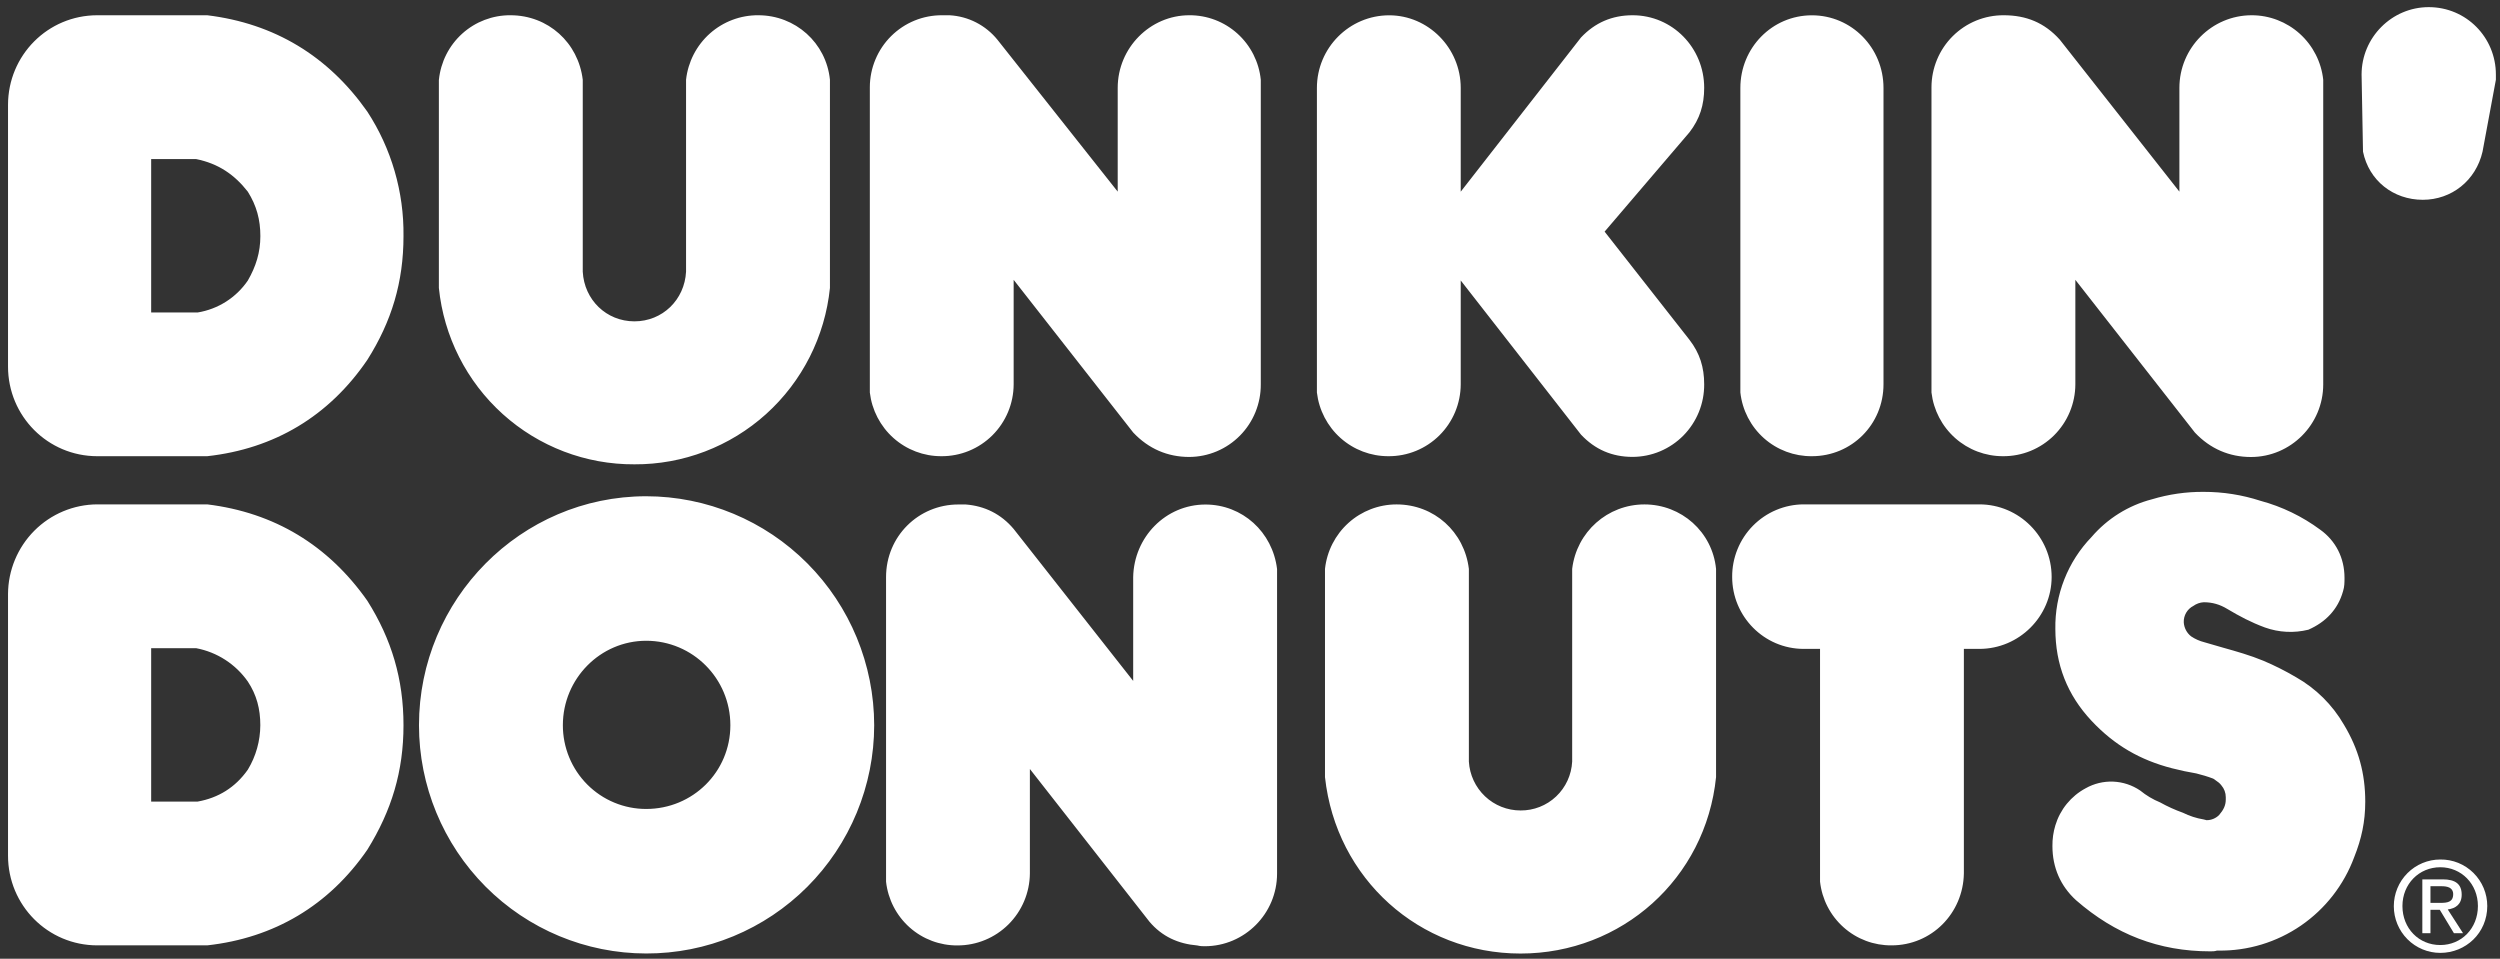 <svg width="206" height="79" viewBox="0 0 206 79" fill="none" xmlns="http://www.w3.org/2000/svg">
<rect x="0" y="0" width="206" height="79" fill="#333333" stroke="none"/>
<path d="M12.456 25.748V13.109V25.748ZM30.268 9.199C27.047 4.616 22.607 1.931 17.075 1.257H8.016C3.944 1.257 0.661 4.555 0.661 8.649V30.203C0.661 34.293 3.944 37.591 8.016 37.591H17.075C22.607 36.979 27.108 34.293 30.268 29.653C32.276 26.475 33.248 23.239 33.248 19.457C33.292 15.816 32.255 12.245 30.268 9.199ZM20.419 23.12C19.943 23.816 19.331 24.407 18.621 24.859C17.91 25.31 17.116 25.613 16.286 25.748H12.456V13.109H16.164C17.987 13.474 19.324 14.39 20.419 15.794C21.147 16.952 21.454 18.11 21.454 19.457C21.454 20.8 21.09 21.958 20.419 23.12ZM36.167 23.732V6.571V23.732ZM36.167 6.571C36.315 5.107 37.001 3.751 38.091 2.768C39.181 1.785 40.598 1.246 42.063 1.257C45.166 1.257 47.655 3.52 48.019 6.571V22.389C48.142 24.705 49.965 26.479 52.275 26.479C54.585 26.479 56.408 24.709 56.531 22.389V6.571C56.692 5.102 57.391 3.745 58.491 2.763C59.592 1.782 61.016 1.245 62.487 1.257C65.529 1.257 68.08 3.52 68.387 6.571V23.727C67.979 27.728 66.103 31.432 63.125 34.119C60.146 36.806 56.278 38.282 52.275 38.26C48.272 38.282 44.404 36.806 41.425 34.119C38.446 31.432 36.571 27.728 36.163 23.727V6.571H36.167ZM97.994 1.257C94.772 1.257 92.099 3.943 92.099 7.24V15.79L82.189 3.273C81.706 2.68 81.106 2.194 80.426 1.846C79.746 1.499 79.001 1.298 78.24 1.257H77.63C76.852 1.252 76.079 1.401 75.358 1.696C74.637 1.992 73.981 2.427 73.427 2.978C72.874 3.528 72.434 4.183 72.133 4.905C71.832 5.626 71.676 6.4 71.674 7.183V32.343C71.844 33.792 72.539 35.128 73.626 36.096C74.713 37.063 76.116 37.596 77.569 37.591C78.347 37.596 79.119 37.447 79.84 37.152C80.561 36.857 81.217 36.422 81.771 35.872C82.324 35.322 82.764 34.667 83.065 33.946C83.366 33.225 83.523 32.452 83.525 31.669V23.058L93.374 35.636C94.641 36.983 96.214 37.653 97.994 37.653C98.772 37.65 99.542 37.492 100.26 37.19C100.978 36.888 101.63 36.446 102.177 35.89C102.725 35.334 103.158 34.675 103.452 33.951C103.745 33.227 103.894 32.452 103.889 31.669V6.571C103.741 5.107 103.055 3.751 101.965 2.768C100.875 1.785 99.459 1.246 97.994 1.257ZM180.858 35.641L171.009 23.058L180.858 35.641ZM180.858 35.641C182.125 36.988 183.711 37.657 185.478 37.657C188.76 37.657 191.434 34.971 191.434 31.674V6.571C191.277 5.111 190.588 3.76 189.5 2.779C188.412 1.798 187.001 1.256 185.539 1.257C182.256 1.257 179.582 3.943 179.582 7.24V15.79L169.73 3.273C168.467 1.865 166.955 1.257 165.11 1.257C164.331 1.252 163.559 1.401 162.838 1.696C162.116 1.992 161.46 2.427 160.907 2.978C160.353 3.528 159.914 4.183 159.613 4.905C159.312 5.626 159.156 6.4 159.154 7.183V32.343C159.324 33.793 160.019 35.129 161.107 36.097C162.195 37.065 163.6 37.596 165.053 37.591C165.831 37.596 166.603 37.447 167.324 37.152C168.045 36.857 168.701 36.422 169.255 35.872C169.808 35.322 170.248 34.667 170.549 33.946C170.85 33.225 171.007 32.452 171.009 31.669V23.058L180.858 35.641ZM120.364 31.669C120.361 32.452 120.205 33.225 119.904 33.946C119.603 34.667 119.163 35.322 118.61 35.872C118.056 36.422 117.4 36.857 116.679 37.152C115.958 37.447 115.186 37.596 114.408 37.591C112.955 37.596 111.552 37.063 110.465 36.096C109.377 35.128 108.683 33.792 108.513 32.343V7.244C108.513 3.947 111.186 1.261 114.469 1.261C117.686 1.261 120.364 3.947 120.364 7.244V15.794L130.274 3.089C131.427 1.869 132.829 1.257 134.53 1.257C137.813 1.257 140.425 3.943 140.425 7.24C140.425 8.644 140.061 9.807 139.211 10.903L132.22 19.087L139.211 27.998C140.061 29.098 140.425 30.261 140.425 31.665C140.43 32.447 140.282 33.222 139.988 33.947C139.694 34.671 139.261 35.33 138.714 35.886C138.166 36.441 137.515 36.883 136.797 37.186C136.079 37.488 135.309 37.645 134.53 37.648C132.825 37.648 131.427 37.036 130.274 35.812L120.364 23.111V31.669ZM143.406 32.343V7.244C143.406 3.947 146.018 1.261 149.301 1.261C152.583 1.261 155.2 3.947 155.2 7.244V31.669C155.2 34.967 152.583 37.591 149.301 37.591C147.845 37.605 146.437 37.076 145.347 36.107C144.258 35.137 143.566 33.796 143.406 32.343ZM205.661 6.571V6.144C205.661 3.089 203.229 0.588 200.125 0.588C197.088 0.588 194.594 3.089 194.594 6.144L194.712 12.497C195.199 14.878 197.206 16.463 199.639 16.463C202.01 16.463 204.013 14.878 204.561 12.497L205.661 6.571Z" fill="white"/>
<path fill-rule="evenodd" clip-rule="evenodd" d="M17.075 41.56C22.607 42.238 27.047 44.923 30.268 49.502C32.276 52.681 33.248 55.974 33.248 59.76C33.248 63.546 32.276 66.782 30.268 70.018C27.108 74.601 22.607 77.286 17.075 77.898H8.016C3.944 77.898 0.661 74.601 0.661 70.506V48.952C0.669 46.995 1.447 45.12 2.824 43.735C4.201 42.351 6.067 41.569 8.016 41.56H17.075ZM34.524 59.76C34.524 49.383 42.913 40.891 53.248 40.891C58.229 40.895 63.004 42.885 66.526 46.422C70.048 49.96 72.029 54.757 72.033 59.76C72.031 62.234 71.542 64.683 70.596 66.968C69.65 69.252 68.266 71.327 66.521 73.074C64.776 74.821 62.706 76.205 60.429 77.147C58.151 78.09 55.711 78.573 53.248 78.567C48.283 78.565 43.522 76.583 40.011 73.056C36.5 69.529 34.526 64.747 34.524 59.76ZM84.862 63.365L94.711 75.943C95.745 77.167 97.082 77.775 98.664 77.907C98.91 77.969 99.089 77.969 99.273 77.969C102.556 77.969 105.23 75.283 105.23 71.986V46.887C104.862 43.836 102.368 41.573 99.33 41.573C96.048 41.573 93.435 44.259 93.374 47.556V56.106L83.525 43.585C82.496 42.365 81.154 41.692 79.576 41.569H78.967C75.684 41.569 73.011 44.193 73.011 47.552V72.65C73.17 74.104 73.862 75.446 74.951 76.417C76.04 77.387 77.45 77.917 78.906 77.903C80.476 77.903 81.982 77.28 83.098 76.17C84.213 75.061 84.847 73.554 84.862 71.977V63.365ZM141.403 64.035V46.878C141.1 43.823 138.54 41.564 135.503 41.564C132.466 41.564 129.91 43.827 129.547 46.878V62.754C129.492 63.847 129.019 64.877 128.226 65.628C127.432 66.379 126.381 66.792 125.291 66.782C124.204 66.782 123.157 66.366 122.366 65.617C121.575 64.868 121.099 63.844 121.035 62.754V46.878C120.667 43.827 118.177 41.564 115.078 41.564C113.616 41.563 112.204 42.105 111.115 43.086C110.026 44.067 109.337 45.417 109.179 46.878V64.035C110.091 72.404 116.959 78.572 125.291 78.572C133.623 78.572 140.552 72.399 141.403 64.035ZM178.969 63.304C176.357 62.63 174.231 61.411 172.342 59.394C170.339 57.259 169.366 54.754 169.361 51.827C169.337 50.429 169.588 49.04 170.1 47.74C170.611 46.439 171.373 45.254 172.342 44.25C173.648 42.729 175.385 41.645 177.321 41.142C178.701 40.725 180.136 40.519 181.577 40.53C183.166 40.526 184.746 40.774 186.258 41.265C188.032 41.742 189.701 42.548 191.18 43.642C192.46 44.558 193.187 45.962 193.187 47.613V47.614C193.187 47.979 193.187 48.344 193.069 48.709C192.644 50.237 191.609 51.276 190.211 51.888C189.024 52.181 187.777 52.117 186.626 51.703C185.469 51.276 184.557 50.788 183.527 50.176C182.922 49.81 182.313 49.625 181.581 49.625C181.275 49.644 180.98 49.749 180.731 49.929C180.485 50.055 180.28 50.248 180.141 50.487C180.001 50.726 179.932 50.999 179.942 51.276C179.955 51.502 180.016 51.723 180.121 51.924C180.226 52.124 180.373 52.3 180.551 52.438C180.886 52.662 181.257 52.825 181.647 52.923C182.171 53.083 182.682 53.227 183.186 53.369C184.311 53.685 185.398 53.991 186.512 54.45C187.432 54.84 188.325 55.29 189.186 55.797C190.826 56.724 192.189 58.073 193.135 59.707C194.349 61.723 194.897 63.735 194.897 66.055C194.897 67.706 194.594 69.106 193.985 70.634C193.138 72.919 191.608 74.886 189.605 76.263C187.601 77.641 185.223 78.363 182.795 78.329H182.677C182.493 78.391 182.313 78.391 182.129 78.391C177.878 78.391 174.288 76.987 171.066 74.178C169.791 73.016 169.12 71.488 169.12 69.718C169.112 69.14 169.193 68.564 169.361 68.01C169.557 67.361 169.877 66.757 170.305 66.233C170.733 65.709 171.26 65.274 171.855 64.955C172.548 64.563 173.336 64.373 174.13 64.406C174.924 64.439 175.694 64.693 176.352 65.14C176.848 65.545 177.4 65.874 177.992 66.117C178.596 66.453 179.226 66.738 179.876 66.971C180.413 67.238 180.986 67.423 181.577 67.521C181.607 67.521 181.653 67.537 181.699 67.552C181.746 67.568 181.792 67.583 181.822 67.583C182.014 67.584 182.204 67.547 182.382 67.473C182.559 67.4 182.721 67.292 182.857 67.156C183.225 66.725 183.404 66.359 183.404 65.871V65.69C183.405 65.331 183.276 64.983 183.041 64.713C182.905 64.527 182.735 64.411 182.555 64.288C182.496 64.248 182.435 64.207 182.374 64.162C181.888 63.977 181.463 63.854 180.976 63.731C180.249 63.608 179.701 63.489 178.969 63.304ZM149.971 72.646V53.473V53.469H148.63C145.347 53.469 142.731 50.779 142.731 47.543C142.725 46.761 142.874 45.985 143.168 45.26C143.462 44.536 143.895 43.877 144.443 43.321C144.992 42.765 145.643 42.323 146.362 42.021C147.08 41.719 147.851 41.562 148.63 41.56H163.098C166.381 41.56 169.055 44.245 169.055 47.543C169.055 50.783 166.385 53.469 163.098 53.469H161.823V71.972C161.766 75.27 159.149 77.898 155.866 77.898C154.41 77.912 153.001 77.383 151.912 76.412C150.822 75.442 150.131 74.1 149.971 72.646ZM16.287 66.05H12.456V53.411H16.164C17.884 53.736 19.411 54.721 20.42 56.158C21.148 57.259 21.45 58.416 21.45 59.759C21.445 61.052 21.089 62.318 20.42 63.422C19.39 64.888 17.987 65.747 16.287 66.05ZM53.248 52.799C49.479 52.799 46.38 55.911 46.38 59.759C46.379 60.666 46.555 61.563 46.9 62.401C47.244 63.239 47.75 64 48.388 64.641C49.026 65.282 49.784 65.79 50.618 66.136C51.452 66.482 52.346 66.66 53.248 66.658C57.079 66.658 60.182 63.607 60.182 59.759C60.182 55.911 57.079 52.799 53.248 52.799Z" fill="white"/>
<path d="M201.081 78.518C203.167 78.518 204.951 76.889 204.951 74.657C204.951 74.149 204.85 73.647 204.655 73.178C204.459 72.71 204.173 72.285 203.813 71.928C203.453 71.572 203.027 71.29 202.558 71.1C202.089 70.911 201.587 70.816 201.081 70.823C200.065 70.823 199.091 71.228 198.372 71.95C197.654 72.671 197.25 73.65 197.25 74.67C197.25 75.691 197.654 76.669 198.372 77.391C199.091 78.113 200.065 78.518 201.081 78.518ZM197.961 74.657C197.961 72.839 199.328 71.461 201.081 71.461C202.812 71.461 204.18 72.835 204.18 74.657C204.18 76.511 202.812 77.871 201.081 77.871C199.328 77.875 197.961 76.511 197.961 74.657ZM200.27 74.965H201.037L202.203 76.894H202.953L201.695 74.939C202.343 74.855 202.843 74.512 202.843 73.719C202.843 72.848 202.326 72.46 201.283 72.46H199.6V76.898H200.27V74.965ZM200.27 74.397V73.024H201.182C201.647 73.024 202.142 73.125 202.142 73.675C202.142 74.353 201.638 74.397 201.068 74.397H200.27Z" fill="white"/>
</svg>

